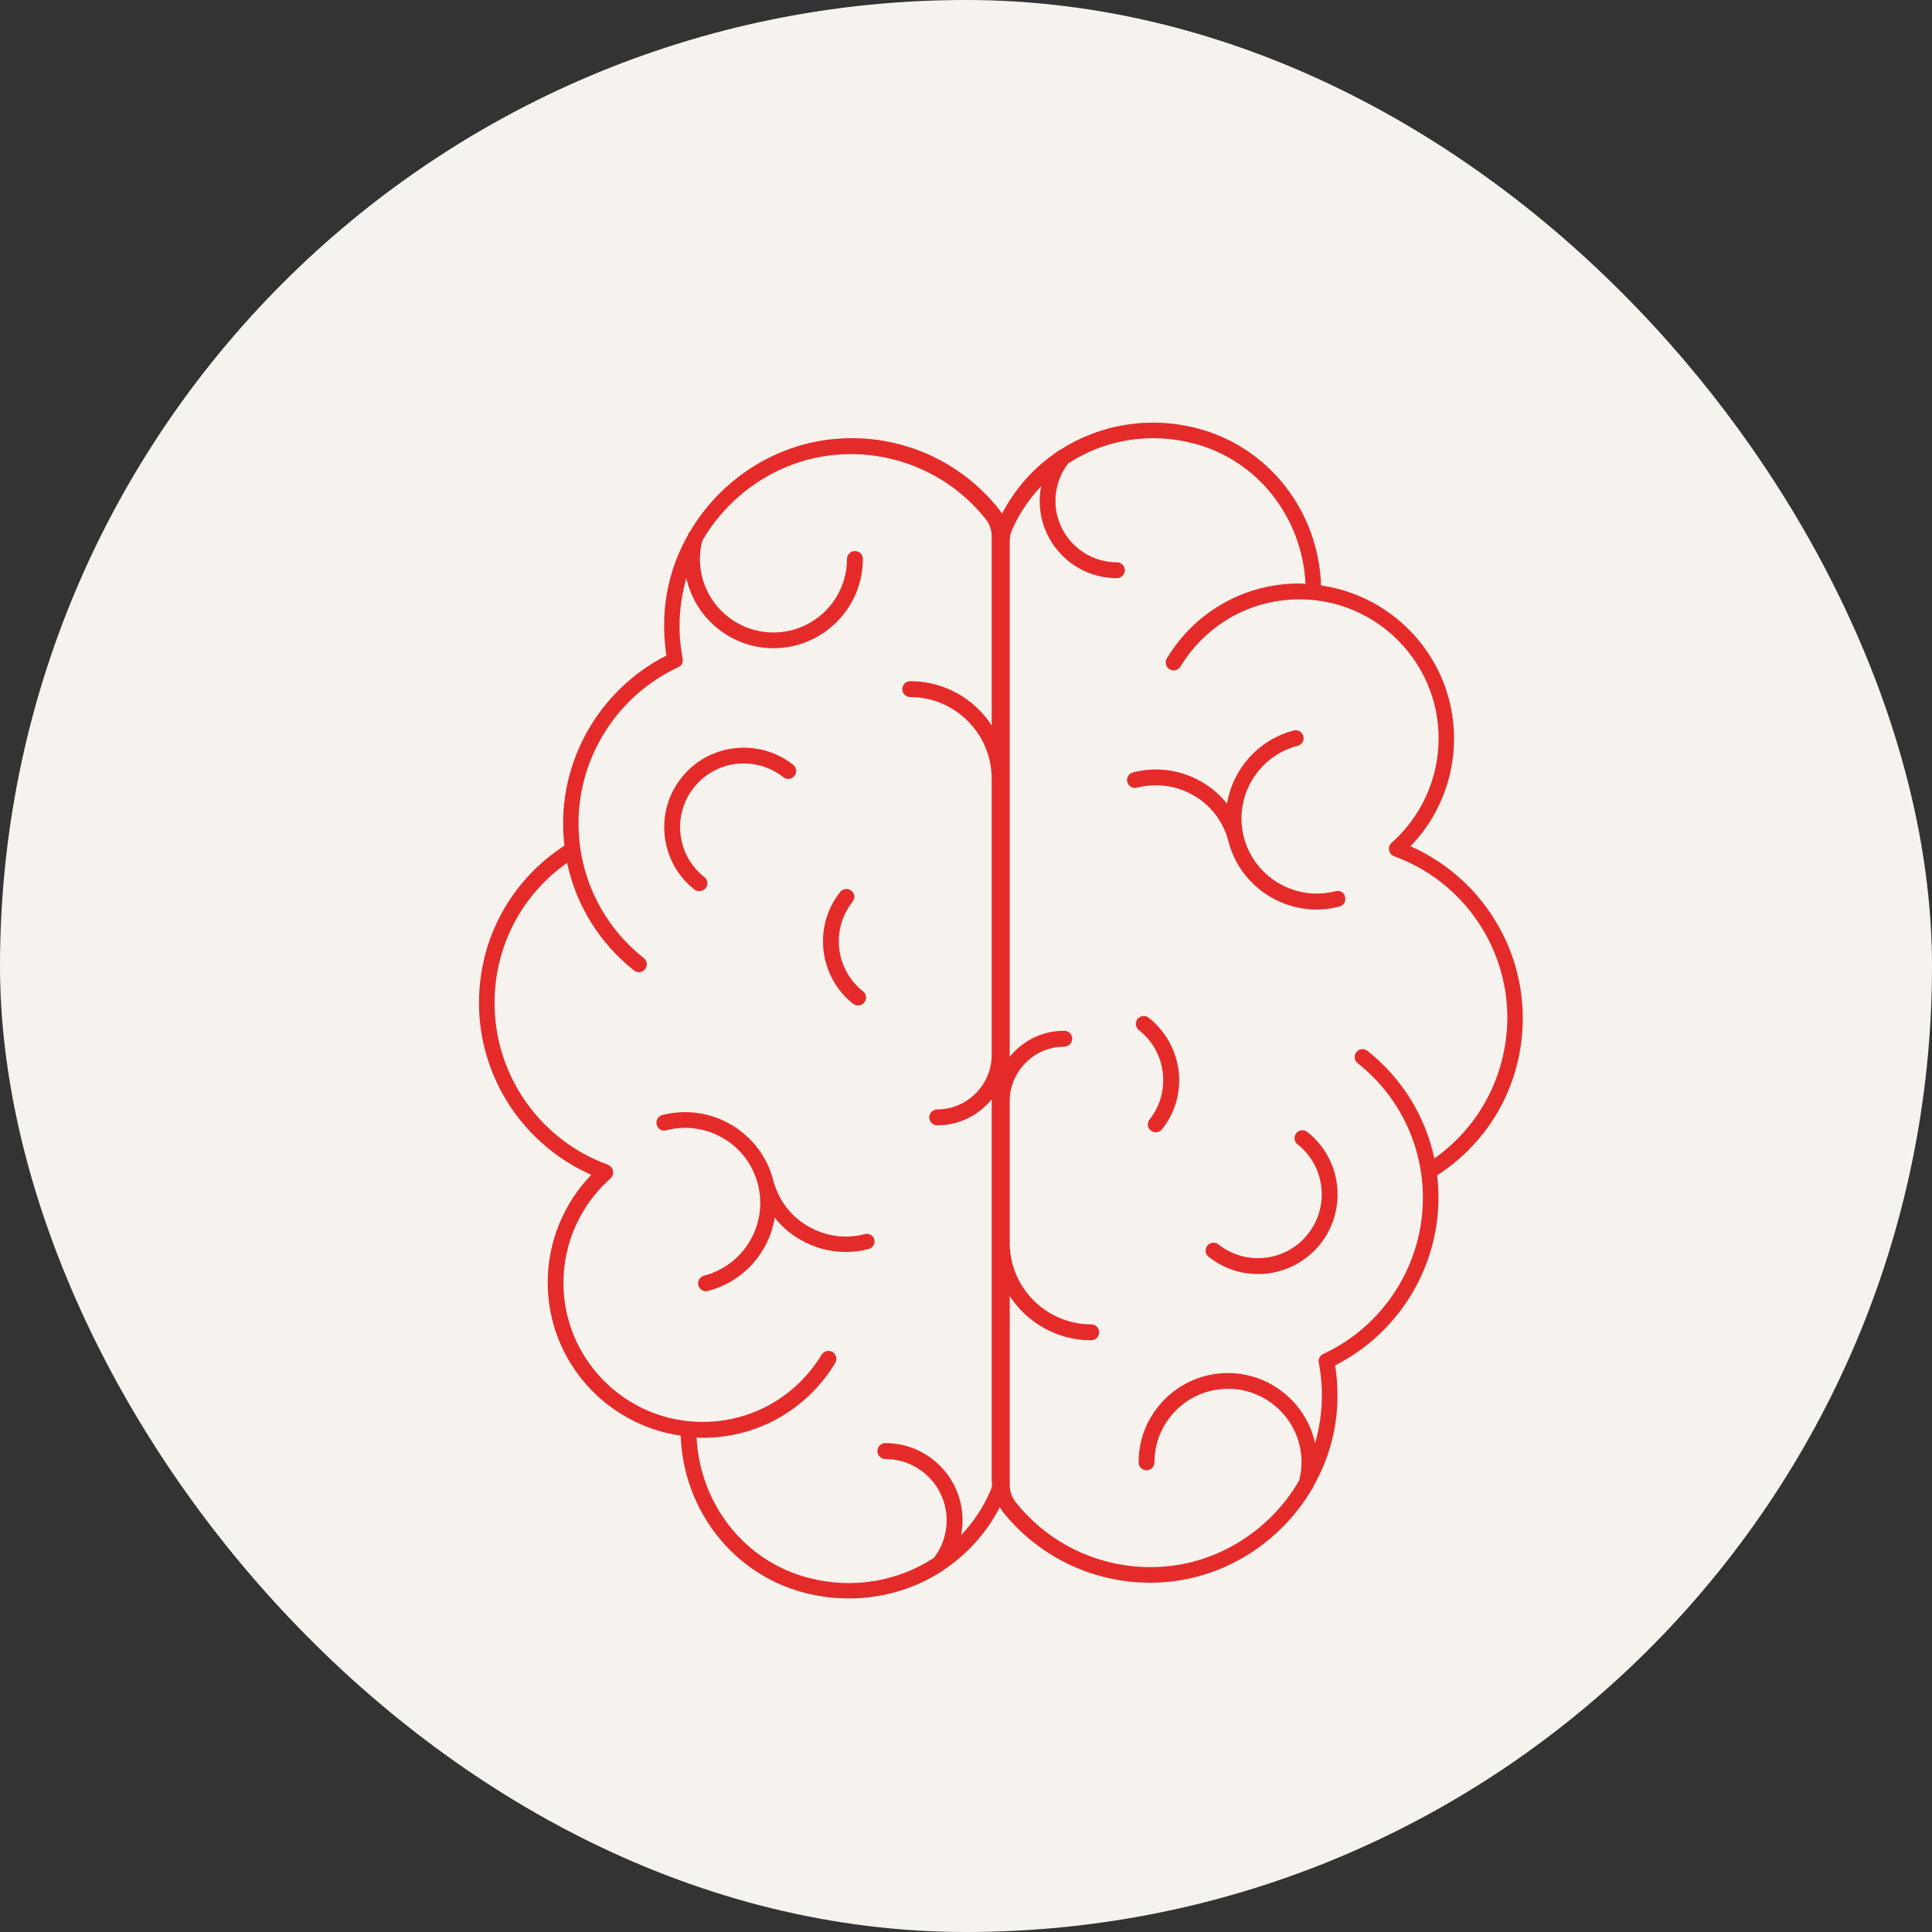 <svg width="49" height="49" viewBox="0 0 49 49" fill="none" xmlns="http://www.w3.org/2000/svg">
<rect x="0" y="0" width="49" height="49" fill="#333333" stroke="none"/>
<rect width="49" height="49" rx="24.5" fill="#F6F2ED"/>
<g clip-path="url(#clip0_5813_3123)">
<path d="M17.613 22.56C17.65 22.589 17.692 22.602 17.738 22.602C17.797 22.602 17.856 22.576 17.898 22.526C17.965 22.438 17.953 22.312 17.864 22.245C17.524 21.976 17.31 21.594 17.26 21.165C17.209 20.737 17.331 20.313 17.596 19.977C18.15 19.275 19.166 19.158 19.868 19.712C19.956 19.779 20.082 19.767 20.149 19.678C20.216 19.59 20.204 19.464 20.116 19.397C19.242 18.708 17.97 18.855 17.281 19.729C16.945 20.153 16.798 20.678 16.861 21.216C16.924 21.749 17.188 22.228 17.613 22.56Z" fill="#E52B2A"/>
<path d="M21.636 25.458C21.674 25.487 21.716 25.5 21.762 25.5C21.821 25.5 21.88 25.474 21.922 25.424C21.989 25.336 21.976 25.21 21.888 25.143C21.187 24.588 21.069 23.572 21.623 22.87C21.691 22.782 21.678 22.656 21.59 22.589C21.502 22.522 21.376 22.535 21.308 22.623C20.616 23.496 20.767 24.769 21.636 25.458Z" fill="#E52B2A"/>
<path d="M21.934 31.3C21.443 31.43 20.926 31.354 20.489 31.098C20.049 30.842 19.738 30.426 19.612 29.935C19.293 28.704 18.028 27.961 16.798 28.28C16.689 28.309 16.625 28.419 16.655 28.524C16.684 28.633 16.789 28.696 16.898 28.666C17.915 28.402 18.961 29.015 19.221 30.031C19.486 31.048 18.872 32.089 17.856 32.354C17.747 32.383 17.684 32.493 17.713 32.598C17.738 32.69 17.818 32.749 17.907 32.749C17.923 32.749 17.94 32.749 17.957 32.74C18.864 32.505 19.507 31.758 19.649 30.884C19.822 31.102 20.036 31.291 20.284 31.434C20.645 31.644 21.044 31.753 21.447 31.753C21.64 31.753 21.838 31.728 22.031 31.678C22.14 31.648 22.203 31.539 22.174 31.434C22.148 31.333 22.039 31.27 21.934 31.3Z" fill="#E52B2A"/>
<path d="M38.621 25.823C38.621 23.929 37.487 22.22 35.773 21.463C36.479 20.733 36.878 19.758 36.878 18.733C36.878 16.755 35.408 15.121 33.505 14.848C33.442 12.967 32.182 11.346 30.393 10.871C29.15 10.539 27.89 10.766 26.895 11.405C26.865 11.417 26.836 11.43 26.815 11.455C26.235 11.845 25.752 12.379 25.412 13.03C25.391 12.992 25.366 12.954 25.34 12.921C24.358 11.678 22.825 11.005 21.241 11.127C19.662 11.245 18.28 12.165 17.503 13.475C17.482 13.496 17.465 13.525 17.453 13.555C17.453 13.559 17.453 13.563 17.449 13.568C17.134 14.126 16.928 14.748 16.865 15.407C16.827 15.819 16.84 16.226 16.903 16.625C15.307 17.436 14.282 19.086 14.282 20.88C14.282 21.073 14.294 21.262 14.316 21.447C12.955 22.329 12.148 23.811 12.148 25.437C12.148 27.331 13.282 29.04 14.996 29.796C14.29 30.527 13.891 31.506 13.891 32.526C13.891 34.505 15.361 36.138 17.264 36.411C17.327 38.289 18.587 39.914 20.376 40.389C20.762 40.494 21.153 40.54 21.535 40.54C22.384 40.54 23.198 40.296 23.887 39.851C23.904 39.843 23.921 39.83 23.933 39.818C24.521 39.427 25.017 38.885 25.357 38.226C25.378 38.264 25.404 38.301 25.429 38.335C26.336 39.481 27.713 40.141 29.167 40.141C29.288 40.141 29.406 40.137 29.528 40.128C31.107 40.011 32.493 39.087 33.266 37.781C33.287 37.76 33.304 37.73 33.312 37.701C33.312 37.697 33.312 37.692 33.316 37.688C33.631 37.13 33.837 36.508 33.9 35.849C33.938 35.441 33.925 35.029 33.862 34.63C35.458 33.82 36.483 32.169 36.483 30.376C36.483 30.183 36.471 29.994 36.45 29.809C37.81 28.931 38.621 27.448 38.621 25.823ZM25.122 37.806C24.937 38.234 24.681 38.612 24.375 38.935C24.4 38.814 24.412 38.688 24.412 38.557C24.412 37.478 23.535 36.6 22.455 36.6C22.346 36.6 22.253 36.688 22.253 36.802C22.253 36.915 22.342 37.004 22.455 37.004C23.312 37.004 24.009 37.701 24.009 38.562C24.009 38.906 23.896 39.238 23.686 39.511C22.774 40.107 21.623 40.317 20.481 40.011C18.881 39.587 17.751 38.146 17.667 36.458C17.718 36.458 17.768 36.466 17.818 36.466C19.209 36.466 20.464 35.756 21.183 34.568C21.241 34.471 21.208 34.349 21.115 34.29C21.019 34.232 20.897 34.265 20.838 34.358C20.191 35.424 19.061 36.063 17.818 36.063C15.874 36.063 14.29 34.479 14.29 32.535C14.29 31.523 14.727 30.556 15.487 29.884C15.492 29.88 15.492 29.88 15.492 29.876C15.504 29.863 15.517 29.847 15.525 29.83C15.529 29.826 15.534 29.822 15.534 29.813C15.534 29.809 15.538 29.805 15.542 29.8C15.546 29.792 15.546 29.779 15.546 29.771C15.55 29.759 15.55 29.746 15.55 29.733C15.55 29.721 15.546 29.708 15.546 29.691C15.542 29.679 15.542 29.666 15.538 29.658C15.534 29.645 15.525 29.633 15.517 29.624C15.512 29.616 15.508 29.607 15.504 29.599C15.5 29.595 15.5 29.595 15.496 29.59C15.487 29.582 15.479 29.578 15.466 29.57C15.454 29.561 15.441 29.553 15.428 29.544C15.424 29.544 15.424 29.54 15.42 29.54C13.698 28.919 12.543 27.272 12.543 25.441C12.543 24.009 13.223 22.703 14.383 21.884C14.61 22.954 15.202 23.916 16.079 24.613C16.168 24.681 16.294 24.668 16.361 24.58C16.428 24.492 16.416 24.366 16.327 24.299C15.277 23.467 14.672 22.22 14.672 20.88C14.672 19.191 15.664 17.637 17.201 16.923C17.285 16.886 17.331 16.793 17.314 16.705C17.235 16.293 17.213 15.873 17.256 15.449C17.281 15.18 17.335 14.916 17.407 14.659C17.629 15.676 18.537 16.44 19.62 16.44C20.867 16.44 21.884 15.424 21.884 14.177C21.884 14.067 21.796 13.975 21.682 13.975C21.573 13.975 21.481 14.063 21.481 14.177C21.481 15.206 20.645 16.041 19.616 16.041C18.587 16.041 17.751 15.206 17.751 14.177C17.751 14.017 17.772 13.861 17.814 13.71C18.52 12.496 19.797 11.64 21.25 11.53C22.699 11.421 24.106 12.034 25.005 13.173C25.101 13.294 25.151 13.446 25.151 13.601V18.398C24.71 17.721 23.95 17.276 23.085 17.276C22.976 17.276 22.884 17.364 22.884 17.478C22.884 17.587 22.972 17.679 23.085 17.679C24.223 17.679 25.151 18.608 25.151 19.746V26.756C25.151 27.516 24.53 28.137 23.77 28.137C23.66 28.137 23.568 28.226 23.568 28.339C23.568 28.448 23.656 28.541 23.77 28.541C24.328 28.541 24.824 28.284 25.151 27.881V37.554C25.172 37.642 25.156 37.73 25.122 37.806ZM36.378 29.381C36.151 28.309 35.559 27.348 34.681 26.651C34.593 26.583 34.467 26.596 34.4 26.684C34.333 26.772 34.345 26.898 34.434 26.965C35.483 27.797 36.088 29.044 36.088 30.384C36.088 32.073 35.097 33.627 33.56 34.341C33.476 34.379 33.43 34.471 33.447 34.559C33.526 34.971 33.547 35.391 33.505 35.815C33.48 36.084 33.425 36.348 33.354 36.605C33.132 35.588 32.224 34.824 31.141 34.824C29.893 34.824 28.877 35.84 28.877 37.087C28.877 37.197 28.965 37.289 29.078 37.289C29.192 37.289 29.28 37.201 29.28 37.087C29.28 36.059 30.116 35.223 31.145 35.223C32.174 35.223 33.01 36.059 33.01 37.087C33.01 37.247 32.989 37.403 32.947 37.554C32.241 38.767 30.964 39.624 29.511 39.733C28.058 39.843 26.655 39.23 25.756 38.091C25.66 37.969 25.609 37.818 25.609 37.663V32.871C26.05 33.547 26.811 33.992 27.676 33.992C27.785 33.992 27.877 33.904 27.877 33.791C27.877 33.677 27.789 33.589 27.676 33.589C26.538 33.589 25.609 32.661 25.609 31.523V27.927C25.609 27.167 26.231 26.546 26.991 26.546C27.1 26.546 27.193 26.457 27.193 26.344C27.193 26.235 27.105 26.142 26.991 26.142C26.433 26.142 25.937 26.398 25.609 26.802V13.714C25.609 13.618 25.626 13.534 25.66 13.458C25.845 13.03 26.101 12.652 26.407 12.329C26.382 12.45 26.369 12.576 26.369 12.707C26.369 13.786 27.247 14.664 28.327 14.664C28.436 14.664 28.528 14.575 28.528 14.462C28.528 14.349 28.44 14.261 28.327 14.261C27.47 14.261 26.768 13.563 26.768 12.702C26.768 12.358 26.882 12.026 27.092 11.753C28.003 11.157 29.154 10.947 30.297 11.253C31.897 11.678 33.026 13.118 33.111 14.806C33.06 14.806 33.01 14.798 32.959 14.798C31.569 14.798 30.313 15.508 29.595 16.697C29.536 16.793 29.57 16.915 29.662 16.974C29.759 17.032 29.881 16.999 29.939 16.907C30.586 15.84 31.716 15.201 32.959 15.201C34.904 15.201 36.487 16.785 36.487 18.729C36.487 19.741 36.05 20.707 35.29 21.38L35.286 21.384C35.273 21.396 35.265 21.409 35.257 21.422C35.252 21.43 35.244 21.438 35.24 21.451C35.24 21.455 35.236 21.455 35.236 21.459C35.231 21.468 35.231 21.48 35.231 21.489C35.227 21.501 35.227 21.514 35.227 21.526C35.227 21.539 35.231 21.556 35.231 21.569C35.236 21.581 35.236 21.59 35.24 21.602C35.244 21.615 35.252 21.627 35.261 21.64C35.265 21.648 35.269 21.657 35.273 21.661C35.278 21.665 35.278 21.665 35.282 21.665C35.294 21.678 35.307 21.686 35.32 21.695C35.328 21.703 35.341 21.707 35.349 21.711L35.353 21.715C37.075 22.337 38.23 23.983 38.23 25.815C38.218 27.255 37.537 28.561 36.378 29.381Z" fill="#E52B2A"/>
<path d="M33.157 28.709C33.069 28.641 32.943 28.654 32.875 28.742C32.808 28.83 32.821 28.956 32.909 29.023C33.61 29.578 33.728 30.594 33.173 31.296C32.619 31.997 31.603 32.115 30.901 31.56C30.813 31.493 30.687 31.506 30.62 31.594C30.553 31.682 30.565 31.808 30.654 31.875C31.015 32.161 31.447 32.312 31.901 32.312C31.981 32.312 32.06 32.308 32.14 32.3C32.674 32.236 33.153 31.968 33.489 31.548C34.181 30.67 34.03 29.397 33.157 28.709Z" fill="#E52B2A"/>
<path d="M29.133 25.811C29.045 25.743 28.919 25.756 28.852 25.844C28.785 25.932 28.797 26.058 28.885 26.126C29.226 26.394 29.44 26.777 29.49 27.205C29.541 27.633 29.423 28.058 29.154 28.394C29.087 28.482 29.099 28.608 29.188 28.675C29.226 28.704 29.267 28.717 29.314 28.717C29.372 28.717 29.431 28.692 29.473 28.641C29.809 28.217 29.956 27.692 29.893 27.155C29.822 26.625 29.557 26.147 29.133 25.811Z" fill="#E52B2A"/>
<path d="M33.875 22.602C32.858 22.866 31.813 22.253 31.548 21.237C31.284 20.22 31.897 19.179 32.913 18.914C33.022 18.885 33.085 18.776 33.056 18.671C33.026 18.561 32.917 18.498 32.812 18.528C31.905 18.763 31.262 19.515 31.12 20.384C30.948 20.166 30.733 19.977 30.485 19.834C29.952 19.523 29.331 19.435 28.734 19.59C28.625 19.62 28.562 19.729 28.591 19.834C28.621 19.943 28.73 20.006 28.835 19.977C29.326 19.851 29.843 19.922 30.28 20.178C30.721 20.434 31.032 20.85 31.157 21.342C31.426 22.379 32.367 23.068 33.392 23.068C33.585 23.068 33.778 23.043 33.971 22.992C34.081 22.963 34.144 22.854 34.114 22.749C34.093 22.635 33.984 22.572 33.875 22.602Z" fill="#E52B2A"/>
</g>
<defs>
<clipPath id="clip0_5813_3123">
<rect width="42" height="42" fill="white" transform="translate(4 4)"/>
</clipPath>
</defs>
</svg>
